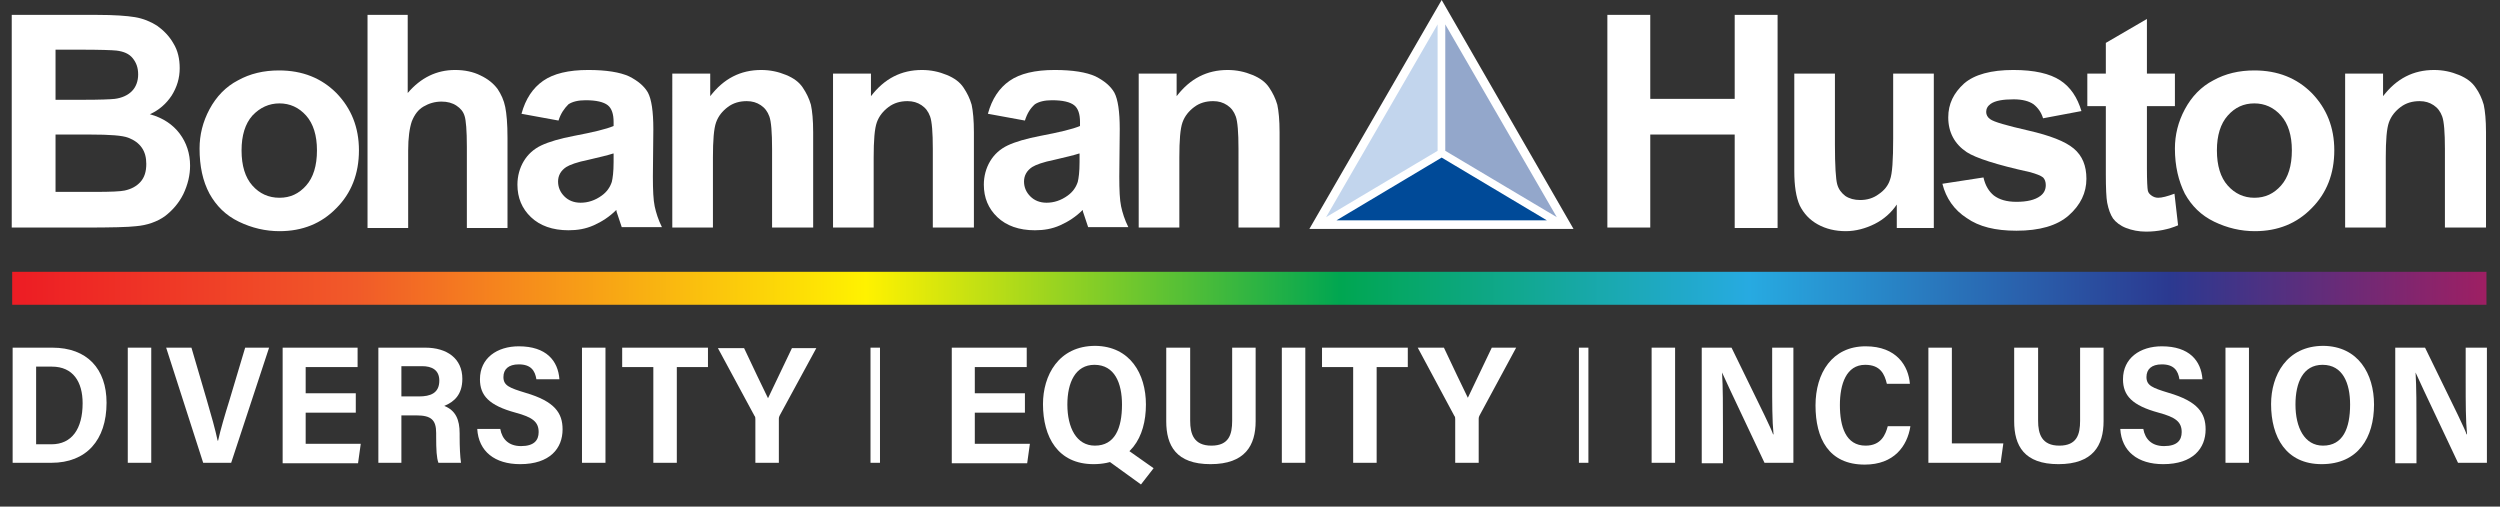 <?xml version="1.0" encoding="utf-8"?>
<!-- Generator: Adobe Illustrator 26.4.1, SVG Export Plug-In . SVG Version: 6.00 Build 0)  -->
<svg version="1.1" id="Layer_1" xmlns="http://www.w3.org/2000/svg" xmlns:xlink="http://www.w3.org/1999/xlink" x="0px" y="0px"
	 viewBox="0 0 553.7 112.2" style="enable-background:new 0 0 553.7 112.2;" xml:space="preserve">
<rect x="0" y="0" width="553.7" height="112.2" fill="#333333" stroke="none"/>
<style type="text/css">
	.st0{fill:#FFFFFF;}
	.st1{fill:#93A7CB;}
	.st2{fill:#004A98;}
	.st3{fill:#C2D5ED;}
	.st4{fill:url(#SVGID_1_);}
</style>
<g>
	<polygon class="st0" points="319.3,0 290,50.7 348.5,50.7 	"/>
	<g>
		<g>
			<polygon class="st1" points="344.8,48.1 320.1,5.4 320.1,33.4 			"/>
		</g>
		<g>
			<polygon class="st2" points="296,48.8 342.6,48.8 319.3,34.9 			"/>
		</g>
		<g>
			<polygon class="st3" points="318.4,33.4 318.4,5.4 293.7,48.1 			"/>
		</g>
	</g>
</g>
<g>
	<path class="st0" d="M2.8,3.3h18.8c3.7,0,6.5,0.2,8.3,0.5c1.8,0.3,3.5,1,4.9,1.9c1.4,1,2.7,2.3,3.6,3.9c1,1.6,1.4,3.5,1.4,5.5
		c0,2.2-0.6,4.2-1.8,6.1c-1.2,1.8-2.8,3.2-4.8,4.1c2.9,0.8,5.1,2.3,6.6,4.3c1.5,2,2.3,4.4,2.3,7.1c0,2.1-0.5,4.2-1.5,6.3
		c-1,2-2.4,3.6-4.1,4.9c-1.7,1.2-3.9,2-6.4,2.2c-1.6,0.2-5.4,0.3-11.5,0.3h-16V3.3z M12.3,11.2v10.9h6.2c3.7,0,6-0.1,6.9-0.2
		c1.6-0.2,2.9-0.8,3.8-1.7c0.9-0.9,1.4-2.2,1.4-3.7c0-1.5-0.4-2.6-1.2-3.6s-2-1.5-3.6-1.7c-0.9-0.1-3.7-0.2-8.1-0.2H12.3z
		 M12.3,29.9v12.6h8.8c3.4,0,5.6-0.1,6.5-0.3c1.4-0.3,2.6-0.9,3.5-1.9c0.9-1,1.3-2.3,1.3-4c0-1.4-0.3-2.6-1-3.6
		c-0.7-1-1.7-1.7-3-2.2c-1.3-0.5-4.1-0.7-8.4-0.7H12.3z"/>
	<path class="st0" d="M44.2,32.9c0-3,0.7-5.9,2.2-8.7c1.5-2.8,3.6-5,6.3-6.4c2.7-1.5,5.7-2.2,9.1-2.2c5.2,0,9.4,1.7,12.7,5
		c3.3,3.4,5,7.6,5,12.7c0,5.2-1.7,9.5-5,12.8c-3.3,3.4-7.5,5.1-12.6,5.1c-3.1,0-6.1-0.7-9-2.1s-5-3.5-6.5-6.2
		C44.9,40.1,44.2,36.8,44.2,32.9z M53.5,33.3c0,3.4,0.8,6,2.4,7.8c1.6,1.8,3.6,2.7,6,2.7s4.3-0.9,5.9-2.7c1.6-1.8,2.4-4.4,2.4-7.8
		c0-3.3-0.8-5.9-2.4-7.7c-1.6-1.8-3.6-2.7-5.9-2.7s-4.3,0.9-6,2.7C54.3,27.4,53.5,30,53.5,33.3z"/>
	<path class="st0" d="M90.3,3.3v17.3c2.9-3.4,6.4-5.1,10.5-5.1c2.1,0,4,0.4,5.6,1.2c1.7,0.8,2.9,1.8,3.8,3c0.8,1.2,1.4,2.5,1.7,4
		c0.3,1.5,0.5,3.7,0.5,6.8v20h-9v-18c0-3.6-0.2-5.9-0.5-6.8c-0.3-1-0.9-1.7-1.8-2.3c-0.9-0.6-2-0.9-3.3-0.9c-1.5,0-2.8,0.4-4,1.1
		s-2,1.8-2.6,3.3c-0.5,1.5-0.8,3.6-0.8,6.5v17.1h-9V3.3H90.3z"/>
	<path class="st0" d="M123.7,26.7l-8.2-1.5c0.9-3.3,2.5-5.7,4.8-7.3c2.3-1.6,5.6-2.4,10-2.4c4,0,7,0.5,9,1.4c2,1,3.4,2.2,4.2,3.6
		c0.8,1.5,1.2,4.2,1.2,8.1l-0.1,10.5c0,3,0.1,5.2,0.4,6.6c0.3,1.4,0.8,3,1.6,4.6h-8.9c-0.2-0.6-0.5-1.5-0.9-2.7
		c-0.2-0.5-0.3-0.9-0.3-1.1c-1.5,1.5-3.2,2.6-5,3.4c-1.8,0.8-3.6,1.1-5.6,1.1c-3.5,0-6.3-1-8.3-2.9c-2-1.9-3-4.3-3-7.2
		c0-1.9,0.5-3.7,1.4-5.2c0.9-1.5,2.2-2.7,3.9-3.5c1.7-0.8,4.1-1.5,7.2-2.1c4.2-0.8,7.2-1.5,8.8-2.2v-0.9c0-1.7-0.4-3-1.3-3.7
		c-0.9-0.7-2.5-1.1-4.9-1.1c-1.6,0-2.9,0.3-3.8,0.9C125,24,124.2,25.1,123.7,26.7z M135.8,34c-1.2,0.4-3,0.8-5.5,1.4
		c-2.5,0.5-4.1,1.1-4.9,1.6c-1.2,0.8-1.8,1.9-1.8,3.2c0,1.3,0.5,2.4,1.4,3.3c0.9,0.9,2.1,1.4,3.6,1.4c1.6,0,3.2-0.5,4.7-1.6
		c1.1-0.8,1.8-1.8,2.2-3c0.2-0.8,0.4-2.2,0.4-4.4V34z"/>
	<path class="st0" d="M180,50.4h-9V33c0-3.7-0.2-6.1-0.6-7.2c-0.4-1.1-1-1.9-1.9-2.5c-0.9-0.6-1.9-0.9-3.1-0.9c-1.6,0-3,0.4-4.2,1.3
		c-1.2,0.9-2.1,2-2.6,3.4c-0.5,1.4-0.7,4-0.7,7.8v15.5h-9V16.3h8.4v5c3-3.9,6.7-5.8,11.3-5.8c2,0,3.8,0.4,5.5,1.1
		c1.7,0.7,2.9,1.6,3.7,2.8s1.4,2.4,1.8,3.8c0.3,1.4,0.5,3.4,0.5,6.1V50.4z"/>
	<path class="st0" d="M215.6,50.4h-9V33c0-3.7-0.2-6.1-0.6-7.2c-0.4-1.1-1-1.9-1.9-2.5c-0.9-0.6-1.9-0.9-3.1-0.9
		c-1.6,0-3,0.4-4.2,1.3c-1.2,0.9-2.1,2-2.6,3.4c-0.5,1.4-0.7,4-0.7,7.8v15.5h-9V16.3h8.4v5c3-3.9,6.7-5.8,11.3-5.8
		c2,0,3.8,0.4,5.5,1.1c1.7,0.7,2.9,1.6,3.7,2.8s1.4,2.4,1.8,3.8c0.3,1.4,0.5,3.4,0.5,6.1V50.4z"/>
	<path class="st0" d="M227,26.7l-8.2-1.5c0.9-3.3,2.5-5.7,4.8-7.3c2.3-1.6,5.6-2.4,10-2.4c4,0,7,0.5,9,1.4c2,1,3.4,2.2,4.2,3.6
		c0.8,1.5,1.2,4.2,1.2,8.1l-0.1,10.5c0,3,0.1,5.2,0.4,6.6c0.3,1.4,0.8,3,1.6,4.6h-8.9c-0.2-0.6-0.5-1.5-0.9-2.7
		c-0.2-0.5-0.3-0.9-0.3-1.1c-1.5,1.5-3.2,2.6-5,3.4c-1.8,0.8-3.6,1.1-5.6,1.1c-3.5,0-6.3-1-8.3-2.9c-2-1.9-3-4.3-3-7.2
		c0-1.9,0.5-3.7,1.4-5.2c0.9-1.5,2.2-2.7,3.9-3.5c1.7-0.8,4.1-1.5,7.2-2.1c4.2-0.8,7.2-1.5,8.8-2.2v-0.9c0-1.7-0.4-3-1.3-3.7
		c-0.9-0.7-2.5-1.1-4.9-1.1c-1.6,0-2.9,0.3-3.8,0.9C228.2,24,227.5,25.1,227,26.7z M239,34c-1.2,0.4-3,0.8-5.5,1.4
		c-2.5,0.5-4.1,1.1-4.9,1.6c-1.2,0.8-1.8,1.9-1.8,3.2c0,1.3,0.5,2.4,1.4,3.3c0.9,0.9,2.1,1.4,3.6,1.4c1.6,0,3.2-0.5,4.7-1.6
		c1.1-0.8,1.8-1.8,2.2-3c0.2-0.8,0.4-2.2,0.4-4.4V34z"/>
	<path class="st0" d="M283.3,50.4h-9V33c0-3.7-0.2-6.1-0.6-7.2c-0.4-1.1-1-1.9-1.9-2.5c-0.9-0.6-1.9-0.9-3.1-0.9
		c-1.6,0-3,0.4-4.2,1.3c-1.2,0.9-2.1,2-2.6,3.4c-0.5,1.4-0.7,4-0.7,7.8v15.5h-9V16.3h8.4v5c3-3.9,6.7-5.8,11.3-5.8
		c2,0,3.8,0.4,5.5,1.1c1.7,0.7,2.9,1.6,3.7,2.8s1.4,2.4,1.8,3.8c0.3,1.4,0.5,3.4,0.5,6.1V50.4z"/>
	<path class="st0" d="M356,50.4V3.3h9.5v18.6h18.7V3.3h9.5v47.2h-9.5V29.8h-18.7v20.6H356z"/>
	<path class="st0" d="M420.1,50.4v-5.1c-1.2,1.8-2.9,3.3-4.9,4.3s-4.2,1.6-6.4,1.6c-2.3,0-4.4-0.5-6.2-1.5c-1.8-1-3.1-2.4-4-4.2
		c-0.8-1.8-1.2-4.3-1.2-7.6V16.3h9V32c0,4.8,0.2,7.7,0.5,8.8c0.3,1.1,0.9,1.9,1.8,2.6c0.9,0.6,2,0.9,3.3,0.9c1.5,0,2.9-0.4,4.1-1.3
		c1.2-0.8,2.1-1.9,2.5-3.2c0.5-1.3,0.7-4.3,0.7-9.2V16.3h9v34.2H420.1z"/>
	<path class="st0" d="M430.2,40.7l9.1-1.4c0.4,1.8,1.2,3.1,2.3,4c1.2,0.9,2.8,1.4,5,1.4c2.3,0,4.1-0.4,5.3-1.3
		c0.8-0.6,1.2-1.4,1.2-2.4c0-0.7-0.2-1.3-0.6-1.7c-0.5-0.4-1.5-0.8-3-1.2c-7.3-1.6-11.9-3.1-13.9-4.4c-2.7-1.8-4.1-4.4-4.1-7.7
		c0-3,1.2-5.4,3.5-7.5c2.3-2,6-3,10.9-3c4.7,0,8.1,0.8,10.4,2.3c2.3,1.5,3.8,3.8,4.7,6.8l-8.5,1.6c-0.4-1.3-1.1-2.3-2.1-3.1
		c-1-0.7-2.5-1.1-4.4-1.1c-2.4,0-4.1,0.3-5.1,1c-0.7,0.5-1,1.1-1,1.8c0,0.6,0.3,1.2,0.9,1.6c0.8,0.6,3.6,1.4,8.4,2.5
		c4.8,1.1,8.2,2.4,10.1,4c1.9,1.6,2.8,3.8,2.8,6.7c0,3.1-1.3,5.8-3.9,8.1c-2.6,2.3-6.5,3.4-11.6,3.4c-4.7,0-8.3-0.9-11-2.8
		C432.8,46.5,431,43.9,430.2,40.7z"/>
	<path class="st0" d="M481.7,16.3v7.2h-6.2v13.8c0,2.8,0.1,4.4,0.2,4.9c0.1,0.5,0.4,0.8,0.8,1.1c0.4,0.3,0.9,0.5,1.5,0.5
		c0.8,0,2-0.3,3.6-0.9l0.8,7c-2.1,0.9-4.5,1.4-7.1,1.4c-1.6,0-3.1-0.3-4.4-0.8c-1.3-0.5-2.3-1.3-2.9-2.1c-0.6-0.9-1-2-1.3-3.5
		c-0.2-1.1-0.3-3.2-0.3-6.4V23.5h-4.1v-7.2h4.1V9.5l9.1-5.3v12.1H481.7z"/>
	<path class="st0" d="M481.7,32.9c0-3,0.7-5.9,2.2-8.7c1.5-2.8,3.6-5,6.3-6.4c2.7-1.5,5.7-2.2,9.1-2.2c5.2,0,9.4,1.7,12.7,5
		c3.3,3.4,5,7.6,5,12.7c0,5.2-1.7,9.5-5,12.8c-3.3,3.4-7.5,5.1-12.6,5.1c-3.1,0-6.1-0.7-9-2.1s-5-3.5-6.5-6.2
		C482.5,40.1,481.7,36.8,481.7,32.9z M491,33.3c0,3.4,0.8,6,2.4,7.8c1.6,1.8,3.6,2.7,5.9,2.7c2.4,0,4.3-0.9,5.9-2.7
		c1.6-1.8,2.4-4.4,2.4-7.8c0-3.3-0.8-5.9-2.4-7.7c-1.6-1.8-3.6-2.7-5.9-2.7c-2.4,0-4.3,0.9-5.9,2.7C491.8,27.4,491,30,491,33.3z"/>
	<path class="st0" d="M550.5,50.4h-9V33c0-3.7-0.2-6.1-0.6-7.2c-0.4-1.1-1-1.9-1.9-2.5c-0.9-0.6-1.9-0.9-3.1-0.9
		c-1.6,0-3,0.4-4.2,1.3c-1.2,0.9-2.1,2-2.6,3.4c-0.5,1.4-0.7,4-0.7,7.8v15.5h-9V16.3h8.4v5c3-3.9,6.7-5.8,11.3-5.8
		c2,0,3.8,0.4,5.5,1.1c1.7,0.7,2.9,1.6,3.7,2.8c0.8,1.1,1.4,2.4,1.8,3.8c0.3,1.4,0.5,3.4,0.5,6.1V50.4z"/>
</g>
<linearGradient id="SVGID_1_" gradientUnits="userSpaceOnUse" x1="2.671" y1="63.843" x2="550.715" y2="63.843">
	<stop  offset="0" style="stop-color:#ED1C24"/>
	<stop  offset="0.139" style="stop-color:#F15A29"/>
	<stop  offset="0.345" style="stop-color:#FFF200"/>
	<stop  offset="0.537" style="stop-color:#00A651"/>
	<stop  offset="0.702" style="stop-color:#27AAE1"/>
	<stop  offset="0.872" style="stop-color:#2B3990"/>
	<stop  offset="1" style="stop-color:#9E1F63"/>
</linearGradient>
<rect x="2.7" y="60.2" class="st4" width="548" height="7.3"/>
<g>
	<path class="st0" d="M2.8,77h8.8c7.7,0,12,4.7,12,12.2c0,8.3-4.5,13.3-12.2,13.3H2.8V77z M8,98.4h3.4c4.5,0,6.9-3.4,6.9-9.1
		c0-4.7-2.1-8.1-6.8-8.1H8V98.4z"/>
	<path class="st0" d="M33.5,77v25.5h-5.2V77H33.5z"/>
	<path class="st0" d="M45,102.5L36.8,77h5.6l3.4,11.6c1,3.4,1.9,6.6,2.4,9h0.1c0.5-2.3,1.5-5.7,2.5-8.9L54.3,77h5.3l-8.4,25.5H45z"
		/>
	<path class="st0" d="M78.8,91.4H67.7v6.9h12.2l-0.6,4.3H62.6V77h16.6v4.3H67.7v5.8h11.1V91.4z"/>
	<path class="st0" d="M88.9,92v10.5h-5.1V77h10.4c4.8,0,8.2,2.4,8.2,6.9c0,3.5-1.8,5.1-4,6c2.5,1,3.4,3,3.4,6.1v0.7
		c0,2.3,0.1,4.4,0.3,5.8h-5c-0.4-1.1-0.5-2.8-0.5-5.9v-0.7c0-2.9-1.1-3.9-4.4-3.9H88.9z M88.9,87.8h3.9c2.5,0,4.5-0.7,4.5-3.5
		c0-2.4-1.7-3.2-3.8-3.2h-4.6V87.8z"/>
	<path class="st0" d="M110.8,95c0.4,2.3,1.9,3.8,4.6,3.8c2.9,0,3.9-1.3,3.9-3.1c0-2.3-1.4-3.3-5.1-4.3c-5.9-1.6-7.9-3.8-7.9-7.4
		c0-4.7,3.8-7.3,8.6-7.3c6.1,0,8.7,3.2,9,7.3h-5.1c-0.3-1.9-1.2-3.3-3.9-3.3c-2.3,0-3.4,1.1-3.4,2.8c0,1.9,1.3,2.4,4.9,3.5
		c6.5,1.9,8.2,4.5,8.2,8.1c0,4.2-2.8,7.7-9.4,7.7c-5.6,0-9.2-2.8-9.5-7.8H110.8z"/>
	<path class="st0" d="M134.1,77v25.5h-5.2V77H134.1z"/>
	<path class="st0" d="M144.7,81.3h-6.9V77h19v4.3h-6.9v21.2h-5.2V81.3z"/>
	<path class="st0" d="M167.3,102.5v-9.6c0-0.3,0-0.6-0.2-0.8l-8.1-15h5.8c1.8,3.8,4.1,8.7,5.3,11.1c1.7-3.6,3.6-7.5,5.3-11.1h5.4
		L172.7,92c-0.1,0.2-0.2,0.4-0.2,0.8v9.7H167.3z"/>
	<path class="st0" d="M227,91.4h-11.1v6.9h12.2l-0.6,4.3h-16.7V77h16.6v4.3h-11.5v5.8H227V91.4z"/>
	<path class="st0" d="M253.8,89.6c0,7.3-3.5,13.2-11.6,13.2c-7.9,0-11.2-6-11.2-13.3c0-6.3,3.4-12.9,11.6-12.9
		C250.3,76.7,253.8,82.8,253.8,89.6z M236.4,89.6c0,5.1,2,9.1,6.1,9.1c4.4,0,6-3.8,6-9.1c0-4.7-1.6-8.8-6.1-8.8
		C238.2,80.8,236.4,84.7,236.4,89.6z M249.4,99.4l6.1,4.3l-2.8,3.6l-7.6-5.5L249.4,99.4z"/>
	<path class="st0" d="M263.6,77v16.2c0,2.9,0.8,5.5,4.7,5.5c3.9,0,4.6-2.5,4.6-5.5V77h5.2v16.3c0,5.3-2.3,9.5-10,9.5
		c-7.6,0-9.8-4.1-9.8-9.5V77H263.6z"/>
	<path class="st0" d="M289.1,77v25.5h-5.2V77H289.1z"/>
	<path class="st0" d="M299.7,81.3h-6.9V77h19v4.3h-6.9v21.2h-5.2V81.3z"/>
	<path class="st0" d="M322.3,102.5v-9.6c0-0.3,0-0.6-0.2-0.8L314,77h5.8c1.8,3.8,4.1,8.7,5.3,11.1c1.7-3.6,3.6-7.5,5.3-11.1h5.4
		L327.7,92c-0.1,0.2-0.2,0.4-0.2,0.8v9.7H322.3z"/>
	<path class="st0" d="M371,77v25.5h-5.2V77H371z"/>
	<path class="st0" d="M376.9,102.5V77h6.6c7.6,15.5,8.8,18,9.2,19.2h0.1c-0.3-3-0.3-7.2-0.3-11.3V77h4.7v25.5h-6.4
		c-8.1-17.1-9-19.1-9.4-20h0c0.2,3.2,0.2,7.6,0.2,12.2v7.9H376.9z"/>
	<path class="st0" d="M423.1,94.5c-0.7,4.3-3.6,8.4-10.1,8.4c-8,0-10.9-5.8-10.9-13.1c0-7.2,3.7-13.1,11.1-13.1
		c6.9,0,9.5,4.4,9.8,8.3h-5.1c-0.5-2.1-1.4-4.2-4.8-4.2c-4.2,0-5.6,4.3-5.6,8.9c0,4.8,1.3,9,5.7,9c3.4,0,4.4-2.4,4.9-4.3H423.1z"/>
	<path class="st0" d="M427.1,77h5.2v21.2h11.4l-0.6,4.3h-16V77z"/>
	<path class="st0" d="M451.4,77v16.2c0,2.9,0.8,5.5,4.7,5.5c3.9,0,4.6-2.5,4.6-5.5V77h5.2v16.3c0,5.3-2.3,9.5-10,9.5
		c-7.6,0-9.8-4.1-9.8-9.5V77H451.4z"/>
	<path class="st0" d="M474.7,95c0.4,2.3,1.9,3.8,4.6,3.8c2.9,0,3.9-1.3,3.9-3.1c0-2.3-1.4-3.3-5.1-4.3c-5.9-1.6-7.9-3.8-7.9-7.4
		c0-4.7,3.8-7.3,8.6-7.3c6.1,0,8.7,3.2,9,7.3h-5.1c-0.3-1.9-1.2-3.3-3.9-3.3c-2.3,0-3.4,1.1-3.4,2.8c0,1.9,1.3,2.4,4.9,3.5
		c6.5,1.9,8.2,4.5,8.2,8.1c0,4.2-2.8,7.7-9.4,7.7c-5.6,0-9.2-2.8-9.5-7.8H474.7z"/>
	<path class="st0" d="M498.1,77v25.5h-5.2V77H498.1z"/>
	<path class="st0" d="M525.8,89.6c0,7.3-3.5,13.2-11.6,13.2c-7.9,0-11.2-6-11.2-13.3c0-6.3,3.4-12.9,11.6-12.9
		C522.3,76.7,525.8,82.8,525.8,89.6z M508.4,89.6c0,5.1,2,9.1,6.1,9.1c4.4,0,6-3.8,6-9.1c0-4.7-1.6-8.8-6.1-8.8
		C510.1,80.8,508.4,84.7,508.4,89.6z"/>
	<path class="st0" d="M530.5,102.5V77h6.6c7.6,15.5,8.8,18,9.2,19.2h0.1c-0.3-3-0.3-7.2-0.3-11.3V77h4.7v25.5h-6.4
		c-8.1-17.1-9-19.1-9.4-20h0c0.2,3.2,0.2,7.6,0.2,12.2v7.9H530.5z"/>
</g>
<rect x="192.8" y="77" class="st0" width="2.1" height="25.5"/>
<rect x="349.7" y="77" class="st0" width="2.1" height="25.5"/>
</svg>
